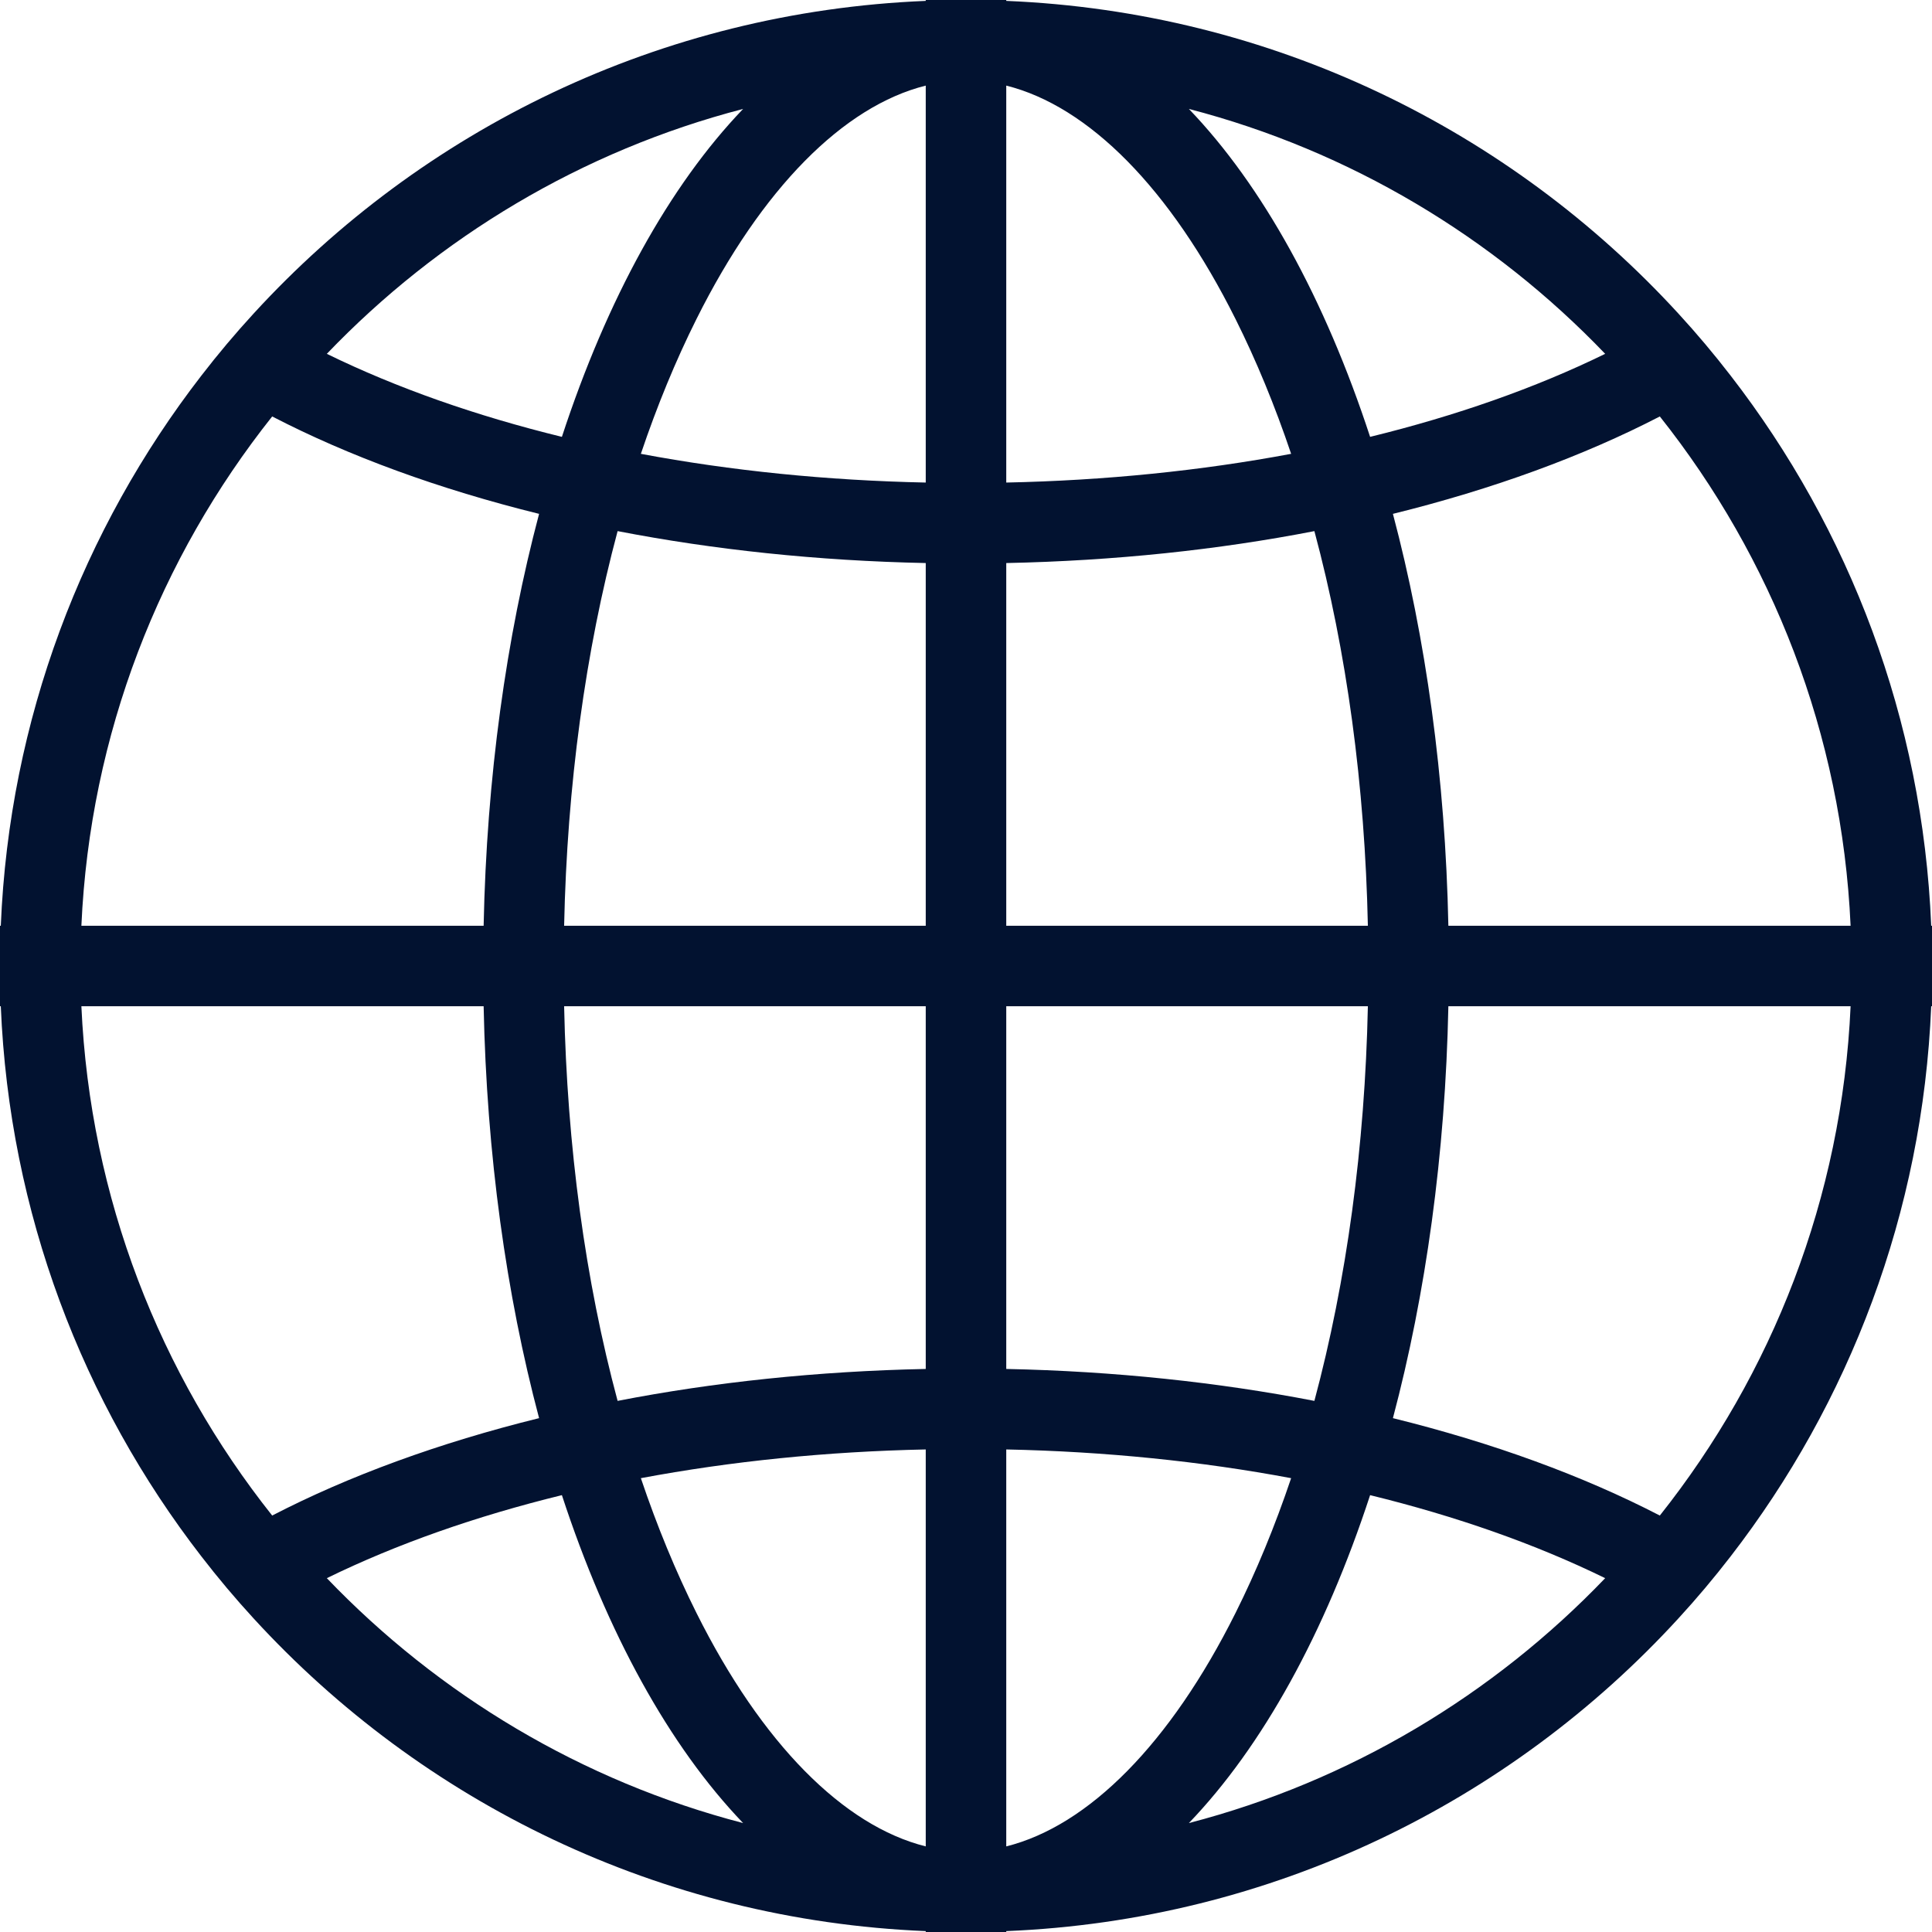 <svg width="104" height="104" viewBox="0 0 104 104" fill="none" xmlns="http://www.w3.org/2000/svg">
<g id="Laag_1" clip-path="url(#clip0_478_425)">
<path id="Vector" d="M103.957 49.833C103.499 38.706 99.546 28.475 93.162 20.222C92.271 19.067 91.332 17.95 90.345 16.876C81.293 7.001 68.476 0.636 54.167 0.048V0H49.833V0.048C35.524 0.631 22.707 6.996 13.655 16.876C12.668 17.95 11.729 19.067 10.838 20.222C4.459 28.475 0.501 38.706 0.043 49.833H0V54.167H0.043C0.501 65.294 4.454 75.525 10.838 83.778C11.729 84.933 12.668 86.05 13.655 87.124C22.707 96.999 35.524 103.364 49.833 103.952V104H54.167V103.952C68.476 103.369 81.293 97.004 90.345 87.124C91.332 86.05 92.271 84.933 93.162 83.778C99.541 75.525 103.499 65.294 103.957 54.167H104V49.833H103.957ZM99.618 49.833H77.966C77.803 41.85 76.748 34.32 74.981 27.661C80.364 26.332 85.217 24.556 89.349 22.418C95.386 30.02 99.151 39.501 99.618 49.833ZM66.507 17.17C67.629 19.413 68.63 21.845 69.502 24.43C64.653 25.34 59.492 25.865 54.167 25.976V4.608C58.601 5.715 63.002 10.154 66.507 17.17ZM49.833 4.608V25.976C44.508 25.865 39.347 25.34 34.498 24.43C35.37 21.845 36.371 19.413 37.493 17.17C40.998 10.154 45.399 5.715 49.833 4.608ZM49.833 30.309V49.833H30.367C30.526 42.284 31.513 35.057 33.246 28.59C38.422 29.592 44.007 30.189 49.833 30.309ZM49.833 54.167V73.691C44.007 73.811 38.422 74.403 33.246 75.41C31.508 68.943 30.526 61.716 30.367 54.167H49.833ZM49.833 78.024V99.392C45.399 98.285 40.998 93.846 37.493 86.83C36.371 84.587 35.37 82.155 34.498 79.57C39.347 78.66 44.508 78.135 49.833 78.024ZM54.167 99.392V78.024C59.492 78.135 64.653 78.66 69.502 79.57C68.63 82.155 67.629 84.587 66.507 86.83C63.002 93.846 58.601 98.285 54.167 99.392ZM54.167 73.691V54.167H73.633C73.474 61.716 72.487 68.943 70.754 75.41C65.578 74.408 59.993 73.811 54.167 73.691ZM54.167 49.833V30.309C59.993 30.189 65.578 29.597 70.754 28.59C72.492 35.057 73.474 42.284 73.633 49.833H54.167ZM86.407 19.047C82.646 20.887 78.376 22.384 73.753 23.516C71.322 16.091 67.961 9.991 63.998 5.864C72.67 8.118 80.388 12.764 86.407 19.047ZM40.002 5.864C36.039 9.991 32.678 16.091 30.247 23.516C25.624 22.384 21.354 20.887 17.593 19.047C23.612 12.764 31.33 8.118 40.002 5.864ZM14.652 22.418C18.783 24.556 23.636 26.332 29.019 27.661C27.252 34.32 26.197 41.85 26.034 49.833H4.381C4.844 39.501 8.614 30.02 14.652 22.418ZM4.381 54.167H26.034C26.197 62.15 27.252 69.68 29.019 76.339C23.636 77.668 18.783 79.445 14.652 81.582C8.614 73.98 4.849 64.499 4.381 54.167ZM17.593 84.953C21.354 83.113 25.624 81.616 30.247 80.484C32.678 87.909 36.039 94.009 40.002 98.136C31.33 95.882 23.612 91.236 17.593 84.953ZM63.998 98.136C67.961 94.009 71.322 87.909 73.753 80.484C78.376 81.616 82.646 83.113 86.407 84.953C80.388 91.236 72.67 95.882 63.998 98.136ZM89.349 81.582C85.217 79.445 80.364 77.668 74.981 76.339C76.748 69.68 77.803 62.15 77.966 54.167H99.618C99.156 64.499 95.386 73.98 89.349 81.582Z" fill="#021230"/>
</g>
<defs>
<clipPath id="clip0_478_425">
<rect width="104" height="104" fill="white"/>
</clipPath>
</defs>
</svg>
